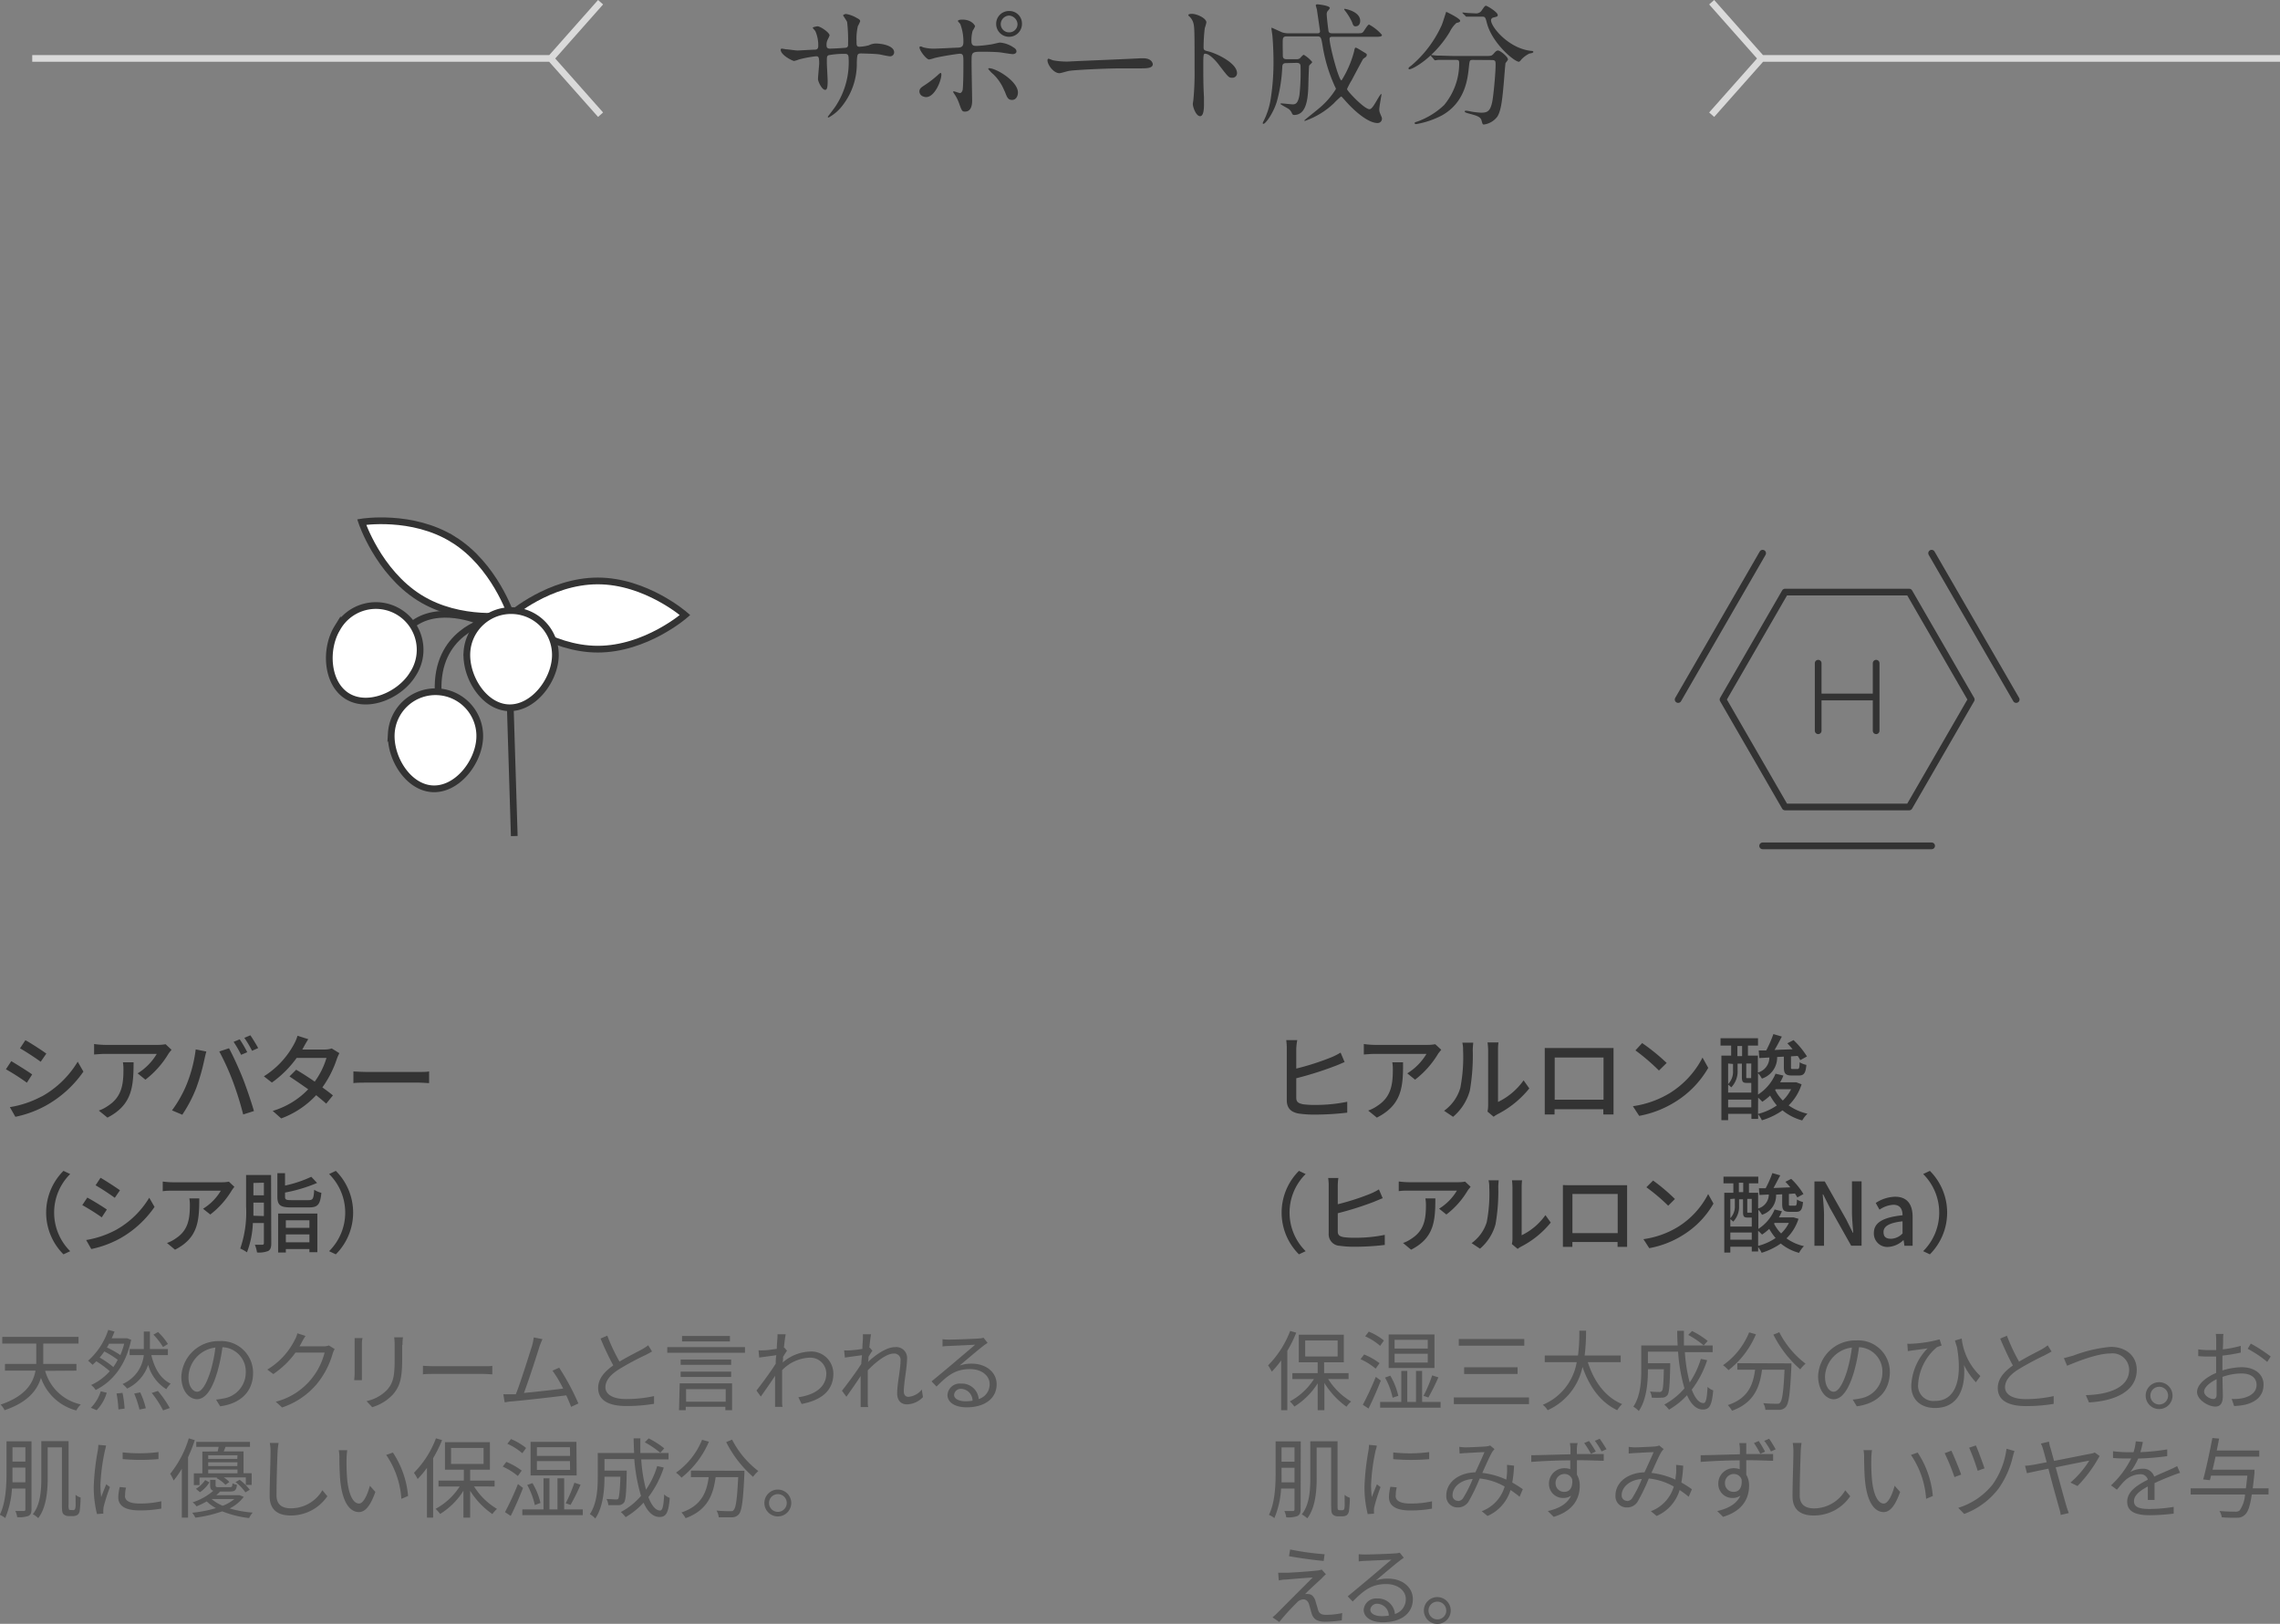 <svg xmlns="http://www.w3.org/2000/svg" viewBox="0 0 339.47 241.81"><rect x="0" y="0" width="339.47" height="241.81" fill="#808080" stroke="none"/><defs><style>.cls-1{fill:#333}.cls-2,.cls-4,.cls-5{fill:none}.cls-2{stroke:#dadada}.cls-2,.cls-5,.cls-6{stroke-miterlimit:10}.cls-3{fill:#575757}.cls-4,.cls-5,.cls-6{stroke:#333}.cls-4{stroke-linecap:round;stroke-linejoin:round}.cls-6{fill:#fff}</style></defs><g id="レイヤー_2" data-name="レイヤー 2"><g id="ROSE"><path class="cls-1" d="M117 7.34c.3 0 1.46.18 1.72.18s2.14-.12 2.51-.12.6-.08.6-.56a5.18 5.18 0 00-.44-2.22c-.06-.08-.38-.42-.38-.5s.6-.2.7-.2c.46 0 1.8.94 1.8 1.34 0 .14-.34.72-.36.84a1.82 1.82 0 00-.08.72c0 .3.2.42.48.42.52 0 1.78-.08 2.28-.12s.44-.38.44-.58a24 24 0 00-.14-3.26c-.06-.18-.62-1-.62-1s.22-.2.46-.2a4.58 4.58 0 011.6.6c.2.1.5.24.5.48a4 4 0 01-.34.72 8.21 8.21 0 00-.2 2.24c0 .64 0 .84.48.84a6.22 6.22 0 001.36-.22 2.38 2.38 0 011-.26c1 0 2.76.34 2.76 1.32a.59.59 0 01-.64.58c-.24 0-1.32-.24-1.54-.28-.68-.1-2.68-.14-2.72-.14-.6 0-.6.14-.66 1.3a10.11 10.11 0 01-2.12 6.44 6.46 6.46 0 01-2.08 1.8.12.12 0 01-.12-.12s1-1.3 1.16-1.56a11.85 11.85 0 001.94-7.16c0-.64-.32-.64-.6-.64a12.79 12.79 0 00-2.38.2c-.26.14-.26.22-.26 1.08 0 .44.12 2.38.12 2.76 0 1-.1 1.32-.38 1.32-.48 0-1.06-1.26-1.06-1.6s.18-2.12.18-2.32c0-1-.12-1.08-.46-1.08a16.53 16.53 0 00-2.57.48 4.71 4.71 0 01-.7.22c-.24 0-2-.88-2-1.66a.16.16 0 01.14-.18 5.31 5.31 0 01.62.1zM136.89 13.64c0-.38.18-.58.76-.94a16.25 16.25 0 002-1.54c.1-.1.33-.3.41-.3s.1.18.1.24c0 .94-1 3.36-2.27 3.36a1 1 0 01-.38-.08.81.81 0 01-.62-.74zm7.85 1.36c0 .3 0 1.62-1.06 1.62-.44 0-.48-.12-.9-1.28a5.68 5.68 0 00-.74-1.42c-.08-.14-.12-.18-.12-.24a.07.07 0 01.08-.08c.14 0 .8.26.94.26s.36-.22.4-.54c.1-.94.1-2.94.1-4s0-1.32-.58-1.32c-.12 0-2.53.34-3.71.64a6 6 0 01-.8.22c-.44 0-1.44-1.36-1.44-1.76 0-.1 0-.18.14-.18s.12 0 .38.12a6 6 0 001.78.2c.46 0 2.63-.12 3.23-.14.76 0 1-.18 1-.84a7.32 7.32 0 00-.44-2.62c0-.1-.38-.42-.38-.52s.22-.2.68-.2c1.38 0 1.88.88 1.88 1a4.22 4.22 0 01-.36.66 5 5 0 00-.18 1.54c0 .62.26.72.78.72a17.75 17.75 0 001.94-.2c.26 0 1.32-.3 1.54-.3a4.2 4.2 0 011.94.68c.22.14.5.3.5.64s-.44.4-.52.4c-.3 0-1.6-.22-1.88-.26-.76-.08-2.22-.1-2.38-.1-1.72 0-1.9 0-1.9 1.14-.02 1 .08 5.26.08 6.16zm4.82-1.44a7.13 7.13 0 00-1.62-2.46 4.61 4.61 0 01-.8-.84c0-.1.1-.1.14-.1 1.06 0 4.28 1.94 4.28 3.62 0 .46-.24 1.12-.9 1.1s-.74-.5-1.1-1.36zm2.6-10a1.92 1.92 0 11-3.84 0 1.9 1.9 0 011.94-1.92 1.86 1.86 0 011.9 1.9zM149 3.6a1.24 1.24 0 001.3 1.22 1.23 1.23 0 001.2-1.22 1.34 1.34 0 00-1.28-1.28A1.3 1.3 0 00149 3.6zM169.8 8.68h.44c1.22 0 1.4.74 1.4.88 0 .56-.82.62-1.66.62h-2.86c-2.76 0-7.34.26-7.82.36-.24 0-1.32.36-1.56.36-.86 0-1.78-1.24-1.78-1.92 0-.12.06-.24.15-.24s.58.22.68.24a11.07 11.07 0 002.45.18c.66-.06 7.64-.32 10.56-.48zM177.46 2.06c.72 0 2.16.64 2.16 1.28a5.8 5.8 0 01-.24.84A25.94 25.94 0 00179.2 7c0 .44.08.5.66.64 1.22.28 4.32 1.74 4.32 3.24a.68.68 0 01-.72.7c-.5 0-.56-.08-1.9-1.82C181 9 180.06 8 179.44 8c-.2 0-.28 0-.28 1.48 0 2.12 0 3.18.1 5v1c0 .5 0 1.82-.58 1.82s-1.08-1.3-1.08-1.84c0-.08.08-.5.08-.58a41.4 41.4 0 00.18-4.64c0-5.72 0-6.36-.24-7a2.22 2.22 0 00-.68-.92v-.08c-.02-.18.5-.18.52-.18zM191.46 9.4c-.34 0-.52.14-.54.52a22.91 22.91 0 01-.81 5.2c-.5 1.68-1.66 3.32-2 3.32 0 0-.1 0-.1-.08a.57.57 0 01.08-.24 11 11 0 001.1-3.36 34.76 34.76 0 00.42-5.76c0-1.58-.12-3.26-.16-3.64 0-.16-.14-.92-.14-1.1s0-.12.06-.12 1.32.6 1.59.7a3.17 3.17 0 00.76.12h4.44c.12 0 .38 0 .38-.32 0 0-.44-3.06-.46-3.18s-.18-.64-.18-.66.06-.16.2-.16 1.9.18 1.9.56a1.53 1.53 0 01-.32.44.78.78 0 00-.14.56c0 .36.24 2.4.28 2.5s.12.26.52.26h3.46c.84 0 .94 0 1.12-.16s.7-1.14.92-1.14a6.52 6.52 0 011.92 1.54c0 .28-.42.28-1.08.28h-6.34c-.22 0-.38.06-.38.3 0 1 1.36 6.2 1.78 6.2a15.55 15.55 0 001.86-4.28c.06-.3.12-.6.22-.6s.16 0 .94.48.74.42.74.62a.42.42 0 01-.1.24c-.06.06-.38.28-.44.34s-1.42 2.62-1.68 3.12a11.47 11.47 0 00-.72 1.36c0 .28 2.58 3 3.34 3 .32 0 .64-.54 1.08-1.28a8.38 8.38 0 01.64-1c.06 0 .06.12.06.16s-.32 1.8-.32 2.14a1.49 1.49 0 00.12.6c.24.58.28.64.28.78a.64.64 0 01-.68.66c-1.26 0-3.24-1.54-4.9-3.46-.38-.42-.42-.48-.52-.48a11.44 11.44 0 00-1.06 1 11.93 11.93 0 01-4.3 2.62s-.1 0-.1-.06 1.84-1.5 2.18-1.8a11.78 11.78 0 002.52-2.88.43.43 0 00-.08-.24 23.33 23.33 0 01-1.9-6.22c-.2-1.18-.24-1.38-.78-1.38h-4.56c-.18 0-.54 0-.58.44s0 2 0 2.38c0 .24 0 .58.58.58H193a.91.91 0 00.52-.12c.08-.06.46-.54.6-.54a4.64 4.64 0 011.26 1.08c0 .1-.42.44-.46.54s-.12 2.74-.12 3c-.06 2.2-.38 4.34-2.12 4.34a.32.32 0 01-.3-.2 1.68 1.68 0 00-.46-.66c-.18-.14-1.27-.7-1.27-.78s.08-.08.16-.08c.25 0 1.41.14 1.67.14.44 0 .8-.18 1-1.42a31.67 31.67 0 00.16-4.12c0-.32 0-.64-.6-.64zm11.06-6.3c0 .42-.18.82-.72.82-.28 0-.36-.24-.5-.64a8.58 8.58 0 00-1.08-1.74c-.08-.12-.1-.18-.06-.22s2.36.36 2.36 1.78zM217.4 3.08c0 .2-.14.24-.56.34a4.42 4.42 0 00-1 1.36c-2.32 3.82-5.51 5.54-6 5.54a.11.11 0 01-.12-.12c0-.12 0-.14.42-.44a17.19 17.19 0 004.51-6c.14-.3.66-2 .68-2s2.07.98 2.07 1.32zm1.94 5.84c-.52 0-.52 0-.64 1.1-.18 1.76-.56 5.22-4 7.16a13 13 0 01-3.83 1.3c-.06 0-.24 0-.24-.14s.1-.14.46-.26a11.4 11.4 0 003.91-2.42 9.7 9.7 0 002.26-6.3c0-.44-.2-.44-.5-.44h-2.66l-.42.06c-.08 0-.12-.06-.18-.14l-.4-.46c-.06-.08-.08-.1-.08-.12s0-.06.08-.06.74.08.88.08c1 0 1.8.06 2.74.06h4.38c.9 0 1 0 1.32-.38s.48-.44.62-.44c.32 0 1.48.92 1.48 1.34 0 .1-.32.46-.36.54s-.22 2.48-.26 2.94c-.22 2.42-.38 4.06-.94 5a3 3 0 01-2 1.2c-.22 0-.22-.06-.38-.62s-.8-.72-1.84-1c-.44-.12-.66-.2-.66-.32s.18-.12.22-.12a7.82 7.82 0 01.78.14 11.67 11.67 0 001.42.16c1 0 1.5-.18 1.78-2.24.2-1.54.4-3.86.4-4.88 0-.54 0-.72-.6-.72zm1-6.44h-2c-.06 0-.08 0-.16-.12L217.8 2a.22.22 0 01-.06-.14h.06c.06 0 .7.08.82.08l1.2.06a1 1 0 00.84-.52c.4-.56.44-.62.6-.62S223 1.8 223 2.24c0 .2-.06.22-.6.36-.1 0-.4.12-.4.42 0 1 2.64 4.22 6 4.56.06 0 .3 0 .3.16s-.52.22-.6.24a4.13 4.13 0 00-1.22.92c0 .06-.26.3-.32.3-.68 0-4-2.76-4.78-5.78-.22-.86-.26-.94-.72-.94z"/><path class="cls-2" d="M4.8 8.7H82M262.27 8.7h77.2M89.42.33L82 8.71l7.42 8.37M254.85 17.08l7.42-8.37-7.42-8.38"/><path class="cls-3" d="M193 198.45a19.46 19.46 0 01-1.33 2.71V210h-.92v-7.41a15.18 15.18 0 01-1.39 1.67 8.46 8.46 0 00-.55-.94 14.66 14.66 0 003.28-5.12zm4.75 6.91a10.2 10.2 0 003.42 3.35 4.3 4.3 0 00-.69.77 12.22 12.22 0 01-3.29-3.53V210h-1v-4a10.9 10.9 0 01-3.47 3.46 5.44 5.44 0 00-.67-.77 9.69 9.69 0 003.58-3.32h-3.21v-.89h3.77v-1.61h-2.81v-4.11h6.7v4.11h-2.93v1.61h3.64v.89zm-3.42-3.36h4.83v-2.38h-4.83zM204.82 203.81a9.79 9.79 0 00-2.25-1.41l.54-.7a10.15 10.15 0 012.29 1.3zm.77 1.78c-.52 1.35-1.22 2.95-1.83 4.16l-.85-.56a42.78 42.78 0 001.93-4.15zm-.1-5.17a8.65 8.65 0 00-2.23-1.42l.54-.7a8.9 8.9 0 012.25 1.32zm9 8.35v.86h-9v-.86h3.15v-4.62h.89v4.62h1.3v-4.62h.91v4.62zm-7.14-.63a10.9 10.9 0 00-1.13-3l.78-.28a10.19 10.19 0 011.19 3zm6.23-4.42h-6.82v-5h6.82zm-1-4.2h-4.94v1.3h4.94zm0 2.07h-4.94v1.31h4.94zm-.63 6.27a21.31 21.31 0 001.29-3.05l.92.3a31.31 31.31 0 01-1.49 3zM227.65 208.1v1h-11.19v-1zm-.7-8.7v1h-9.75v-1zm-1 4.21v1H218v-1zM236.41 202.85c.91 2.86 2.6 5.21 5.11 6.24a5 5 0 00-.73.91c-2.5-1.19-4.15-3.49-5.17-6.44a9.13 9.13 0 01-5.19 6.44 2.89 2.89 0 00-.73-.8 8.42 8.42 0 005.06-6.35H230v-1h4.95a26.54 26.54 0 00.2-3.69h1a30 30 0 01-.21 3.69h5.37v1zM254.18 202.55a14.73 14.73 0 01-2.29 4.39c.48 1.28 1.08 2 1.74 2 .37 0 .52-.68.61-2.41a2.35 2.35 0 00.84.52c-.19 2.21-.54 2.85-1.53 2.85s-1.78-.79-2.37-2.13a11.62 11.62 0 01-2.68 2.15 6.11 6.11 0 00-.7-.76 10.61 10.61 0 003-2.41 25.51 25.51 0 01-.95-5.47h-4.49V203h3.32v.42c-.07 2.91-.15 4-.42 4.34a1 1 0 01-.78.37 13 13 0 01-1.55 0 2 2 0 00-.27-.91c.6.06 1.16.07 1.38.07a.44.44 0 00.39-.14c.18-.2.25-1 .3-3.25h-2.37v.1c0 1.82-.19 4.43-1.36 6.12a4.2 4.2 0 00-.81-.65c1.07-1.58 1.18-3.81 1.18-5.48v-3.63h5.42c-.05-.72-.06-1.44-.07-2.18h1v2.18H255v1h-4.14a23.41 23.41 0 00.72 4.51 12.92 12.92 0 001.66-3.51zm-2.25-4.34a12 12 0 012.33 1.48l-.6.66a13.27 13.27 0 00-2.3-1.56zM261.44 198.7a13.32 13.32 0 01-4.08 5.34 5.32 5.32 0 00-.82-.74 11 11 0 003.89-4.89zm5.28 4.33v.47c-.19 4-.38 5.48-.82 6a1.33 1.33 0 01-1 .45h-2.05a2.31 2.31 0 00-.32-1c.84.08 1.65.09 1.95.09s.43 0 .55-.16c.33-.33.52-1.63.67-4.91h-3.35c-.34 2.57-1.17 4.92-4.47 6.11a4.1 4.1 0 00-.63-.84c3.06-1 3.77-3.07 4.07-5.27h-2.65V203zm-1.8-4.64a13.66 13.66 0 003.91 4.68 4.89 4.89 0 00-.79.85 17.11 17.11 0 01-4-5.17zM276.46 209.42l-.61-1a8.75 8.75 0 001.11-.17 3.92 3.92 0 003.31-3.86 3.62 3.62 0 00-3.48-3.77 25 25 0 01-.77 3.75c-.8 2.67-1.83 4-3 4s-2.32-1.33-2.32-3.47a5.54 5.54 0 015.68-5.29 4.7 4.7 0 015 4.78c-.05 2.81-1.84 4.61-4.92 5.03zm-3.46-2.17c.62 0 1.31-.87 2-3.06a22.6 22.6 0 00.73-3.52 4.54 4.54 0 00-4 4.22c-.04 1.64.71 2.36 1.27 2.36zM294.86 204.91l-.67.93a10.69 10.69 0 01-1.77-2.56c.27 3.27-.72 6.39-4.32 6.39-2 0-3.53-1.14-3.53-3.29a8.4 8.4 0 012.43-5.59c-.67.11-1.74.24-2.21.3l-.73.11-.08-1.1a4 4 0 00.69 0 19.34 19.34 0 004.12-.65l.3.93a5.07 5.07 0 00-.69.23 7.81 7.81 0 00-2.81 5.55 2.28 2.28 0 002.54 2.46c3 0 4.09-3.13 3.25-8-.1-.31-.21-.62-.3-1l1-.29a9.07 9.07 0 002.78 5.58zM300.62 202.77c1.22-.74 2.63-1.43 3.34-1.82a6.67 6.67 0 00.92-.61l.58.92c-.3.18-.63.35-1 .55a42.9 42.9 0 00-4 2.15c-1.21.78-1.93 1.64-1.93 2.63s1 1.76 3.08 1.76a19.4 19.4 0 004.16-.45v1.16a25.49 25.49 0 01-4.11.33c-2.44 0-4.21-.73-4.21-2.68 0-1.34.86-2.39 2.25-3.37-.6-1.07-1.29-2.59-1.89-4l1-.43a28.39 28.39 0 001.81 3.86zM308.72 201.86a20.65 20.65 0 015.55-1.29c2.16 0 3.87 1.25 3.87 3.43 0 3.11-3.1 4.62-7.11 4.84l-.47-1.08c3.41-.09 6.45-1.12 6.45-3.78a2.47 2.47 0 00-2.77-2.43c-2.13 0-5.44 1.41-6.47 1.83l-.48-1.14c.47-.1.93-.24 1.43-.38zM323.47 207.83a2 2 0 11-2-2 2 2 0 012 2zm-.66 0a1.32 1.32 0 10-1.33 1.32 1.33 1.33 0 001.33-1.32zM331 199.53c0 .31 0 .82-.05 1.41a18 18 0 002.68-.52v1a23.92 23.92 0 01-2.73.45v2.21a9.9 9.9 0 012.86-.48c1.9 0 3.26 1 3.26 2.59s-1 2.57-2.77 3a10.26 10.26 0 01-1.61.19l-.36-1.06a6 6 0 001.52-.09c1.14-.22 2.18-.83 2.18-2s-1-1.7-2.23-1.7a8.42 8.42 0 00-2.84.51c0 1.1.05 2.26.05 2.82 0 1.21-.44 1.6-1.14 1.6-1 0-2.7-1-2.7-2.16s1.35-2.21 2.84-2.85v-.74-1.7h-1a14.45 14.45 0 01-1.66-.07v-1a11 11 0 001.67.11h1v-1.48a6.92 6.92 0 00-.06-.93h1.15c-.06.23-.06.59-.06.89zm-1.45 8.8c.3 0 .48-.21.48-.63v-2.31c-1.07.5-1.86 1.25-1.86 1.84s.83 1.1 1.36 1.1zm8.55-6.35l-.53.83a16.6 16.6 0 00-2.91-1.95l.46-.78a23 23 0 012.96 1.92zM193.65 224.75c0 .53-.12.8-.45 1a4 4 0 01-1.69.2 2.93 2.93 0 00-.28-.93h1.27c.15 0 .24-.07.24-.25v-3.1h-2a13.06 13.06 0 01-1 4.4 2.94 2.94 0 00-.81-.48c.9-1.82 1-4.38 1-6.29v-4.66h3.74zm-.91-4v-2.18h-1.93V220.75zm-1.93-5.21v2.13h1.93v-2.13zm9 9.36a.34.34 0 00.26-.09c.07 0 .11-.18.13-.46s0-.92 0-1.74a2.29 2.29 0 00.78.43 15.62 15.62 0 01-.12 1.88 1.1 1.1 0 01-.33.71 1.39 1.39 0 01-.69.18h-.64a1.19 1.19 0 01-.74-.26c-.2-.2-.26-.42-.26-1.51v-8.48h-2.16v4.54c0 1.89-.18 4.42-1.4 6a4.31 4.31 0 00-.81-.59c1.16-1.47 1.26-3.65 1.26-5.42v-5.46h4.06v9.48c0 .41 0 .65.08.71a.35.35 0 00.2.07zM204.79 216.12a29.74 29.74 0 00-.65 5 16 16 0 00.11 1.82c.22-.59.54-1.37.76-1.9l.54.41a29 29 0 00-.92 2.92 2.08 2.08 0 00-.06.58v.46l-.93.06a16.36 16.36 0 01-.48-4.17 37.73 37.73 0 01.58-5.22 5.85 5.85 0 00.09-.92l1.16.11c.01.2-.15.61-.2.85zm3 6.61c0 .6.43 1.17 2.19 1.17a14.68 14.68 0 003.23-.33v1.09a18.2 18.2 0 01-3.25.27c-2.18 0-3.16-.73-3.16-2a7.09 7.09 0 01.22-1.53l.94.09a4.47 4.47 0 00-.14 1.24zm5-6.5v1.06a31.86 31.86 0 01-5.35 0v-1a22.24 22.24 0 005.41-.06zM218.28 215.53c.69 0 2.39-.09 2.94-.13a2.63 2.63 0 00.65-.14l.65.53a5 5 0 00-.34.43c-.36.59-.93 1.91-1.48 3.12a11.61 11.61 0 013.57 1c.06-.32.08-.65.11-1s0-.83 0-1.2l1.05.12a18.22 18.22 0 01-.27 2.51 16.25 16.25 0 011.57 1l-.48 1.12a13.19 13.19 0 00-1.35-1 6.13 6.13 0 01-3.42 3.86l-.86-.71a5.59 5.59 0 003.41-3.67 9.42 9.42 0 00-3.72-1.2 27.46 27.46 0 01-1.64 3.41 1.84 1.84 0 01-1.64.9 1.66 1.66 0 01-1.69-1.78c0-1.91 1.77-3.38 4.33-3.45.46-1 1-2.16 1.35-3-.52 0-2.1.09-2.7.13-.29 0-.65.05-1 .07l-.05-1c.37.07.73.08 1.01.08zm-1.21 8a.94.94 0 00.78-.45 17.8 17.8 0 001.42-2.84c-1.9.14-3 1.29-3 2.41a.8.8 0 00.8.85zM234.78 215.69v.84h4v1c-.73 0-1.9-.08-3.81-.08h-.18v2.15a3.17 3.17 0 01.42 1.66c0 1.77-.86 3.72-3.88 4.62l-.87-.86c1.72-.39 2.93-1.12 3.46-2.3a1.9 1.9 0 01-1.14.35 2.08 2.08 0 01-2.15-2.17 2.27 2.27 0 012.3-2.26 2.6 2.6 0 01.87.14v-1.31c-2 0-4.19.11-5.81.23v-1c1.46 0 3.9-.1 5.84-.13v-.85a6 6 0 00-.09-.82h1.18c-.09.1-.13.63-.14.79zm-1.85 6.47c.76 0 1.26-.61 1.16-1.83a1.19 1.19 0 00-1.17-.83 1.32 1.32 0 00-1.31 1.37 1.26 1.26 0 001.32 1.29zm4.68-6l-.74.33a13.23 13.23 0 00-1-1.6l.72-.3a16.51 16.51 0 011.02 1.59zm1.59-.35l-.74.33a10.52 10.52 0 00-1-1.58l.72-.31a18.07 18.07 0 011.02 1.58zM243.46 215.53c.69 0 2.4-.09 2.94-.13a2.63 2.63 0 00.65-.14l.65.53a5 5 0 00-.34.43c-.36.59-.93 1.91-1.48 3.12a11.76 11.76 0 013.58 1c0-.32.07-.65.1-1s0-.83 0-1.2l1.05.12a18.22 18.22 0 01-.27 2.51 16.25 16.25 0 011.57 1l-.48 1.12a13.19 13.19 0 00-1.35-1 6.1 6.1 0 01-3.42 3.86l-.86-.71a5.59 5.59 0 003.41-3.67 9.42 9.42 0 00-3.72-1.2 27.46 27.46 0 01-1.64 3.41 1.82 1.82 0 01-1.63.9 1.65 1.65 0 01-1.69-1.78c0-1.91 1.76-3.38 4.32-3.45.46-1 1-2.16 1.36-3-.52 0-2.11.09-2.71.13-.28 0-.65.05-1 .07v-1c.33.07.7.08.96.08zm-1.21 8a.94.94 0 00.78-.45 17 17 0 001.42-2.84c-1.9.14-3 1.29-3 2.41a.8.8 0 00.8.85zM260 215.69v.84h4v1c-.73 0-1.9-.08-3.81-.08H260v2.15a3.08 3.08 0 01.42 1.66c0 1.77-.86 3.72-3.87 4.62l-.87-.86c1.71-.39 2.92-1.12 3.45-2.3a1.9 1.9 0 01-1.14.35 2.08 2.08 0 01-2.15-2.17 2.27 2.27 0 012.31-2.26 2.65 2.65 0 01.87.14v-1.31c-2 0-4.18.11-5.81.23v-1c1.46 0 3.9-.1 5.84-.13v-.85a6 6 0 00-.09-.82H260v.79zm-1.84 6.47c.75 0 1.26-.61 1.15-1.83a1.19 1.19 0 00-1.17-.83 1.32 1.32 0 00-1.31 1.37 1.26 1.26 0 001.29 1.29zm4.68-6l-.75.33a14.62 14.62 0 00-.94-1.6l.71-.3a16.59 16.59 0 01.94 1.59zm1.58-.35l-.74.33a9.76 9.76 0 00-1-1.58l.73-.31a18 18 0 01.97 1.58zM268.11 216.21c-.06 1.47-.15 4.53-.15 6.47 0 1.43.89 1.94 2.13 1.94a5.4 5.4 0 004.65-2.69l.74.88a6.5 6.5 0 01-5.43 2.87c-1.87 0-3.16-.78-3.16-2.89 0-1.93.13-5.22.13-6.58a7.66 7.66 0 00-.1-1.33h1.31a11.77 11.77 0 00-.12 1.33zM278.62 217.21a30.81 30.81 0 00.09 3.08c.21 2.17.84 3.61 1.77 3.61.66 0 1.27-1.35 1.61-2.65l.82.92c-.78 2.21-1.58 3-2.45 3-1.23 0-2.42-1.22-2.77-4.59-.11-1.13-.14-2.72-.14-3.47a5.73 5.73 0 00-.09-1.16h1.26a10.21 10.21 0 00-.1 1.26zm9.16 5.56l-1 .43a13.12 13.12 0 00-2.26-6.54l1-.35a13.92 13.92 0 012.26 6.46zM292 219.59l-1 .37a31.65 31.65 0 00-1.46-3.56l1-.37c.35.72 1.17 2.71 1.46 3.56zm7.71-2.77a13.52 13.52 0 01-2.16 4.87 11.38 11.38 0 01-5.1 3.76l-.89-.91a10.55 10.55 0 005.11-3.46 11.8 11.8 0 002.08-5.34l1.19.34a5.69 5.69 0 00-.22.74zm-4.25 1.84l-1 .36a35.19 35.19 0 00-1.27-3.44l1-.33c.28.62 1.06 2.69 1.28 3.41zM305.32 215.7l.51 1.85c2.23-.43 5-1 5.47-1.07a2.55 2.55 0 00.59-.18l.72.52a20.12 20.12 0 01-3.29 4.47l-1.05-.51a14.21 14.21 0 002.8-3.27c-.39.06-2.73.53-5 1 .64 2.34 1.39 5.09 1.61 5.81.08.28.24.72.34 1l-1.21.28c0-.28-.13-.71-.23-1.06-.2-.68-1-3.56-1.59-5.83-1.49.3-2.78.58-3.2.67l-.28-1.11c.45 0 .83-.09 1.3-.15l1.92-.37c-.23-.84-.41-1.51-.49-1.78a4.83 4.83 0 00-.37-1l1.2-.29a5 5 0 00.25 1.02zM318.68 216.25a33.1 33.1 0 004-.41v1a39.1 39.1 0 01-4.32.36 10.26 10.26 0 01-1.17 2 3.74 3.74 0 011.81-.48 1.69 1.69 0 011.74 1.17c.88-.43 1.68-.74 2.35-1.05.39-.17.7-.31 1.07-.51l.43 1a11.52 11.52 0 00-1.16.41c-.73.28-1.65.65-2.64 1.12v2.5h-1v-2c-1.21.64-2.06 1.33-2.06 2.18 0 1 1 1.17 2.36 1.17a22.64 22.64 0 003.55-.31v1a30.51 30.51 0 01-3.56.24c-1.86 0-3.36-.41-3.36-2s1.55-2.5 3.07-3.29a1.09 1.09 0 00-1.18-.81 3.42 3.42 0 00-2.24.95c-.37.35-.74.83-1.18 1.35l-.88-.65a13.71 13.71 0 003-4h-.57c-.56 0-1.42 0-2.13-.08v-1a19 19 0 002.19.15h.86a7 7 0 00.33-1.62l1.06.09a13.23 13.23 0 01-.37 1.52zM337.76 222.55h-2.49c-.26 1.73-.56 2.59-1 3a1.57 1.57 0 01-1.16.46 22.31 22.31 0 01-2.31-.06 2.21 2.21 0 00-.35-.94c1 .09 1.95.1 2.33.1a.94.94 0 00.67-.17 4.56 4.56 0 00.81-2.38h-8.09v-.93h8.22c.08-.55.14-1.17.22-1.89h-5.41c-.05.25-.12.47-.17.68l-1-.11c.44-1.56 1-4.24 1.37-6.17l1 .09c-.1.54-.22 1.16-.35 1.77h6.33v.92h-6.51c-.14.66-.3 1.33-.44 1.94h6.24v.45c-.09.89-.17 1.65-.26 2.32h2.36zM196.77 235.07c-.5.45-2 1.82-2.45 2.31a2.22 2.22 0 01.51 0c.51.05.8.4 1 .93.11.38.3 1 .43 1.46s.46.7 1.13.7a11 11 0 002.45-.26l-.06 1.09a19.59 19.59 0 01-2.45.2c-1 0-1.69-.25-2-1.11-.13-.39-.32-1.15-.44-1.53s-.44-.69-.79-.69a1.38 1.38 0 00-1 .47 34.85 34.85 0 00-2.63 2.9l-1-.69c.15-.14.39-.34.65-.59.52-.53 4.05-4.07 5.34-5.35-1 .06-3.21.24-4 .31-.43 0-.77.08-1.06.13l-.09-1.14h1.11c.74 0 3.77-.22 4.74-.34a2.7 2.7 0 00.63-.14l.62.7a5.83 5.83 0 00-.64.64zm.45-3.62l-.14 1c-1.3-.12-3.58-.42-5.16-.71l.17-1a39.92 39.92 0 005.13.71zM203.25 231.49c.68 0 3.77-.1 4.46-.17a2.74 2.74 0 00.7-.1l.6.75c-.23.17-.49.34-.73.54-.65.49-2.41 2-3.43 2.84a5.72 5.72 0 011.81-.27c2.16 0 3.7 1.3 3.7 3.06 0 2.09-1.71 3.44-4.47 3.44-1.77 0-2.85-.77-2.85-1.85a1.84 1.84 0 012-1.69 2.52 2.52 0 012.65 2.31 2.29 2.29 0 001.62-2.23c0-1.27-1.22-2.23-2.91-2.23-2.17 0-3.33.92-5 2.6l-.74-.77c1.08-.88 2.75-2.28 3.5-2.91s2.35-2 3-2.55l-4 .18a7.84 7.84 0 00-.86.08v-1.08a7.49 7.49 0 00.95.05zm2.47 9.18a7 7 0 001.06-.08 1.79 1.79 0 00-1.75-1.77 1 1 0 00-1 .84c-.03.62.68 1.01 1.69 1.01zM216 239.83a2 2 0 11-2-2 2 2 0 012 2zm-.67 0a1.32 1.32 0 10-1.32 1.32 1.32 1.32 0 001.33-1.32z"/><path class="cls-1" d="M193 156.19v2.94a39.55 39.55 0 005.22-1.68 10.55 10.55 0 001.38-.7l.6 1.41c-.46.18-1 .44-1.46.6a51 51 0 01-5.74 1.81v2.87c0 .66.29.84 1 1a12.33 12.33 0 001.75.1 23.37 23.37 0 004.84-.47v1.62a41.24 41.24 0 01-4.92.29 16 16 0 01-2.28-.15c-1.14-.2-1.8-.77-1.8-2v-7.66a9.86 9.86 0 00-.08-1.28h1.64a8.85 8.85 0 00-.15 1.3zM214.12 156.92a13.76 13.76 0 01-3.43 3.86l-1.16-.94a8.59 8.59 0 002.86-2.9h-7.68c-.56 0-1.05.05-1.65.09v-1.56a12.53 12.53 0 001.65.13h7.83a6.69 6.69 0 001.16-.1l.89.83c-.13.15-.35.42-.47.59zm-9.12 9.51l-1.29-1.05a5.4 5.4 0 001.35-.69c2-1.29 2.32-3.05 2.32-5.38a6.22 6.22 0 00-.08-1.12h1.6c.03 3.66-.18 6.35-3.9 8.24zM217.43 162a24.1 24.1 0 00.41-5.59 4.63 4.63 0 00-.11-1.14h1.62c0 .12-.07.63-.07 1.12a30.62 30.62 0 01-.43 6 7.82 7.82 0 01-2.5 3.92l-1.34-.9a6.42 6.42 0 002.42-3.41zm4.14 2.65v-8.3a9.84 9.84 0 00-.09-1.12h1.63a7.57 7.57 0 00-.07 1.12v7.75a10 10 0 003.81-3.22l.85 1.2a14.54 14.54 0 01-4.78 3.87 3.69 3.69 0 00-.53.35l-.92-.77a4.45 4.45 0 00.1-.92zM231.35 156.07h8.89v9.89h-1.52v-.78h-7.26v.78H230v-8.68-1.22c.55.01 1 .01 1.35.01zm.13 7.69h7.27v-6.28h-7.27zM248.63 162.77a13.45 13.45 0 004.86-5.28l.85 1.53a14.35 14.35 0 01-4.92 5.07 15.31 15.31 0 01-5.36 2.08l-.94-1.44a14.55 14.55 0 005.51-1.96zm-.48-4.48l-1.15 1.13a30.4 30.4 0 00-3.5-3l1-1.09a29.54 29.54 0 013.65 2.96zM268.24 161.47a7.59 7.59 0 01-1.93 3.14 7.93 7.93 0 002.8 1.24 5.05 5.05 0 00-.78 1 7.9 7.9 0 01-2.93-1.5 10.64 10.64 0 01-3.07 1.48 5 5 0 00-.56-.91v.7h-1v-.75h-3.47v.94h-1v-9.61h1.45v-1.5h-1.58v-1.09h5.58v1.09h-1.5v1.5h1.48v2.52a2.32 2.32 0 001.71-2.24l-1.5.08-.08-1.13h1.11a17.76 17.76 0 001.07-2.44l1.26.37c-.35.67-.72 1.4-1.09 2 .86-.05 1.77-.07 2.69-.11-.25-.31-.52-.62-.78-.89l.92-.47a12 12 0 012 2.43l-1 .55a5.85 5.85 0 00-.38-.63l-1 .07v1.58c0 .27 0 .3.26.3h.7c.24 0 .3-.09.33-1a3.28 3.28 0 001 .39c-.1 1.27-.39 1.58-1.12 1.58h-1c-1 0-1.23-.29-1.23-1.27v-1.54l-1 .05a3.3 3.3 0 01-2.27 3.22 3.71 3.71 0 00-.58-.81V163a6.82 6.82 0 002.61-3.11l1.17.28a6.08 6.08 0 01-.49 1h2.41zm-9.53-2.1a3.41 3.41 0 01-.94 2.55 3.26 3.26 0 00-.47-.4v1.18h3.45v-1.44h-.66c-.57 0-.74-.14-.74-.87v-2h-.64zm-1.41-1v3.07a2.66 2.66 0 00.73-2v-1zm3.45 6.53v-1.15h-3.45v1.15zm-2.07-7.63h.7v-1.5h-.7zm2.07 1.1H260v2c0 .16 0 .18.14.18h.59zm1 7.51a8.57 8.57 0 002.8-1.26 9 9 0 01-1-1.47 8.21 8.21 0 01-1.16.92 7.26 7.26 0 00-.62-.61zm2.64-3.68l-.09.11a6.29 6.29 0 001.14 1.58 6.31 6.31 0 001.24-1.69zM193.4 174.36l1 .47a8.08 8.08 0 000 11.49l-1 .47a8.78 8.78 0 010-12.43zM199.18 176.6v2.73a36.87 36.87 0 004.85-1.56 9.65 9.65 0 001.28-.65l.56 1.31c-.43.17-1 .41-1.36.56a48.49 48.49 0 01-5.33 1.68v2.67c0 .61.28.77.89.89a10.68 10.68 0 001.62.09 21.46 21.46 0 004.49-.43v1.5a37.73 37.73 0 01-4.57.27 13.93 13.93 0 01-2.11-.14 1.71 1.71 0 01-1.67-1.81v-7.11a7.14 7.14 0 00-.08-1.18h1.52a9 9 0 00-.09 1.18zM218.53 177.28a12.58 12.58 0 01-3.18 3.58l-1.08-.87a7.9 7.9 0 002.65-2.69h-7.12c-.52 0-1 0-1.54.08v-1.44a12.68 12.68 0 001.54.11h7.26a5.81 5.81 0 001.08-.09l.82.77c-.11.14-.32.39-.43.55zm-8.43 8.82l-1.2-1a5 5 0 001.25-.64c1.86-1.19 2.16-2.83 2.16-5a6.31 6.31 0 00-.08-1h1.48c0 3.39-.19 5.89-3.61 7.64zM221.36 182a22.43 22.43 0 00.38-5.19 3.93 3.93 0 00-.11-1.05h1.51c0 .1-.06.58-.06 1a28.55 28.55 0 01-.41 5.55 7.35 7.35 0 01-2.31 3.64l-1.25-.83a6.07 6.07 0 002.25-3.12zm3.83 2.45v-7.69a10.18 10.18 0 00-.07-1h1.5a8.66 8.66 0 00-.06 1v7.19a9.29 9.29 0 003.54-3l.79 1.11a13.71 13.71 0 01-4.43 3.59 3.89 3.89 0 00-.5.33l-.86-.72a3.32 3.32 0 00.09-.85zM234 176.5h8.26v9.18h-1.42v-.73h-6.73v.73h-1.41v-8.08-1.13c.59.03 1.01.03 1.3.03zm.12 7.13h6.74v-5.83h-6.74zM249.82 182.71a12.42 12.42 0 004.51-4.9l.79 1.42a13.22 13.22 0 01-4.56 4.7 14.12 14.12 0 01-5 1.94l-.87-1.34a13.4 13.4 0 005.13-1.82zm-.44-4.16l-1 1a28.59 28.59 0 00-3.25-2.75l1-1a27.76 27.76 0 013.25 2.75zM267.78 181.5a7 7 0 01-1.79 2.91 7.09 7.09 0 002.6 1.16 4.35 4.35 0 00-.73 1 7.23 7.23 0 01-2.72-1.39 10 10 0 01-2.85 1.38 4 4 0 00-.52-.85v.65h-.95v-.7h-3.19v.87h-.9v-8.91h1.35v-1.4h-1.47v-1h5.18v1h-1.39v1.4h1.37v2.34a2.17 2.17 0 001.59-2.08l-1.39.07-.08-1h1a17.14 17.14 0 001-2.26l1.17.34c-.33.62-.68 1.3-1 1.88l2.5-.1c-.23-.28-.48-.57-.73-.82l.86-.44a10.94 10.94 0 011.83 2.26l-.92.51c-.09-.17-.21-.38-.35-.59l-.9.07v1.47c0 .25 0 .27.25.27h.65c.22 0 .27-.08.3-.91a2.89 2.89 0 00.9.37c-.1 1.18-.37 1.46-1 1.46h-.95c-.94 0-1.15-.27-1.15-1.18v-1.43l-.91.05a3 3 0 01-2.1 3 3.78 3.78 0 00-.54-.75V183a6.26 6.26 0 002.42-2.89l1.09.26a6.54 6.54 0 01-.45.92h2.19zm-8.85-1.95a3.2 3.2 0 01-.87 2.37 4.11 4.11 0 00-.43-.37v1.1h3.19v-1.34h-.61c-.53 0-.69-.13-.69-.81v-1.9h-.59zm-1.3-1v2.85a2.52 2.52 0 00.67-1.9v-1zm3.19 6.06v-1.07h-3.19v1.07zm-1.92-7.08h.65v-1.4h-.65zm1.92 1h-.67v1.89c0 .15 0 .17.13.17h.54zm.95 7a8.29 8.29 0 002.6-1.17 8.7 8.7 0 01-.95-1.36 8.3 8.3 0 01-1.07.85 8 8 0 00-.58-.57zm2.45-3.42l-.08.11a5.59 5.59 0 001.05 1.46 5.67 5.67 0 001.16-1.57zM270.15 175.94h1.54l3.18 5.63 1 2h.06c-.08-1-.19-2.14-.19-3.18v-4.47h1.43v9.58h-1.55l-3.17-5.64-1-2h-.07c.08 1 .2 2.1.2 3.14v4.51h-1.43zM279 183.62c0-1.53 1.3-2.33 4.27-2.65 0-.83-.31-1.56-1.36-1.56a4 4 0 00-2.07.73l-.56-1a5.48 5.48 0 012.89-.93c1.78 0 2.6 1.13 2.6 3v4.3h-1.22l-.12-.82h-.05a3.56 3.56 0 01-2.28 1 2 2 0 01-2.1-2.07zm4.27 0v-1.75c-2.11.24-2.83.79-2.83 1.6s.48 1 1.12 1a2.47 2.47 0 001.72-.8zM287.34 186.79l-1-.47a8.1 8.1 0 000-11.49l1-.47a8.8 8.8 0 010 12.43z"/><path class="cls-3" d="M6.72 204.14a7.06 7.06 0 005.31 5 3.9 3.9 0 00-.67.9 7.6 7.6 0 01-5.26-4.86C5.55 207 4.15 208.83.68 210a2.94 2.94 0 00-.59-.83c3.69-1.26 4.85-3.17 5.2-5.06H.74v-1H5.4V200.08H.34v-1h11.35v1H6.44v3.03h4.94v1zM19.53 199.51c-.81 3.88-2.83 6.26-5.28 7.48a3.19 3.19 0 00-.68-.74 8.26 8.26 0 002.77-2.06 15.52 15.52 0 00-2-1.48 6.92 6.92 0 01-.56.53c-.17-.18-.48-.45-.66-.61a10.49 10.49 0 003-4.59l.93.25c-.12.33-.26.66-.42 1h2.29zm-6 10.13a6 6 0 001.47-2.46l.89.22a6.13 6.13 0 01-1.5 2.6zm3.35-6.08a8 8 0 00.65-1.07 15 15 0 00-2-1.24 9.05 9.05 0 01-.69.91 14.08 14.08 0 012.02 1.4zm-.64-3.46c-.1.19-.2.37-.32.56a14.74 14.74 0 012 1.13 11.16 11.16 0 00.57-1.69zm2 7.32a15.91 15.91 0 01.31 2.34l-.92.13a16.18 16.18 0 00-.28-2.38zm4.29-5.62c.48 2 1.36 3.51 2.88 4.25a4.35 4.35 0 00-.65.82 6.21 6.21 0 01-2.7-3.63 6 6 0 01-3.13 3.54 5.46 5.46 0 00-.68-.68 5.3 5.3 0 003.16-4.3H19.3v-.91h2.11v-2.6h.91v2.6H25v.91zm-1.65 5.55a12.43 12.43 0 01.83 2.36l-.94.19a16.09 16.09 0 00-.79-2.38zm2.63-.22a16 16 0 011.77 2.55l-1 .35a14.56 14.56 0 00-1.69-2.6zm.76-6.54a10 10 0 00-1.43-1.84l.69-.39a8.75 8.75 0 011.47 1.78zM32.78 209.42l-.61-1a11.26 11.26 0 001.12-.17 3.92 3.92 0 003.3-3.86 3.61 3.61 0 00-3.47-3.77 24.89 24.89 0 01-.78 3.74c-.79 2.68-1.82 4-3 4S27 207.12 27 205a5.54 5.54 0 015.68-5.29 4.72 4.72 0 015 4.79c-.02 2.7-1.81 4.5-4.9 4.92zm-3.43-2.17c.61 0 1.3-.87 2-3.07a21.38 21.38 0 00.72-3.51 4.54 4.54 0 00-4 4.21c-.07 1.64.7 2.37 1.28 2.37zM44.9 199.94a5.09 5.09 0 01-.31.55h3.52a2.23 2.23 0 00.85-.13l.87.53a3.27 3.27 0 00-.3.69 12.55 12.55 0 01-2.32 4.47 11.44 11.44 0 01-5.21 3.54l-.94-.85a10.09 10.09 0 007.27-7.32H44a13.17 13.17 0 01-3.31 3.2l-.89-.67a10.77 10.77 0 004.08-4.4 4.1 4.1 0 00.4-1l1.21.39a10.46 10.46 0 00-.59 1zM53.88 200.19v5.34h-1.14c0-.2.06-.61.06-1v-4.33-.94h1.18c-.07.24-.1.62-.1.93zm6 .09v2.11c0 3.12-.43 4.14-1.37 5.26a6.9 6.9 0 01-3.09 1.9l-.85-.9a6 6 0 003.11-1.73c.92-1.08 1.08-2.13 1.08-4.59v-2.05a9 9 0 00-.07-1.13H60c-.06.32-.07.69-.07 1.13zM64.78 203.45h7.12c.65 0 1.12 0 1.4-.06v1.27c-.26 0-.8-.06-1.39-.06h-7.13c-.72 0-1.41 0-1.81.06v-1.27c.39.02 1.08.06 1.81.06zM80.32 200.53c-.37 1.22-1.66 5.21-2.31 6.9 1.91-.18 4.41-.46 5.84-.65a18.79 18.79 0 00-1.59-2.67l1-.44a36.8 36.8 0 012.86 5.33l-1.09.5c-.17-.47-.42-1.07-.72-1.71-2 .26-6.35.75-8.09.9-.33 0-.71.09-1.08.14l-.2-1.2H76.8c.73-1.79 2-5.95 2.42-7.22a9.28 9.28 0 00.25-1.25l1.3.26a12.79 12.79 0 00-.45 1.11zM92.24 202.76c1.23-.74 2.63-1.43 3.34-1.82a7.5 7.5 0 00.93-.61l.57.92a11.24 11.24 0 01-1 .55 39.79 39.79 0 00-4 2.16c-1.21.78-1.94 1.64-1.94 2.63s1 1.75 3.08 1.75a19.3 19.3 0 004.16-.44v1.15a25.39 25.39 0 01-4.11.33c-2.44 0-4.21-.73-4.21-2.68 0-1.34.86-2.39 2.25-3.37a42.32 42.32 0 01-1.89-4l1-.43a27.85 27.85 0 001.82 3.86zM110.92 200.6v.85H99.35v-.85zm-9.72 5.4h7.8v4h-1v-.51h-5.9v.51h-1zm7.66-2.75h-7.52v-.8h7.52zm-7.52 1h7.52v.8h-7.52zm7.34-4.49h-7.13v-.81h7.13zm-6.53 7.11v1.86h5.9v-1.86zM115.76 198.69h1.22c-.06.33-.17 1.06-.26 2h.07l.39.45c-.17.24-.39.59-.59.91 0 .28 0 .56-.06.85a6.58 6.58 0 014.14-1.64 3.29 3.29 0 013.41 3.29c0 2.61-1.9 4-4.73 4.52l-.48-1c2.19-.31 4.17-1.34 4.16-3.58a2.38 2.38 0 00-2.51-2.31 6 6 0 00-4.07 1.86v4.67c0 .23 0 .56.07.79h-1.12v-.77-3.33-.52c-.64 1-1.5 2.2-2.12 3.09l-.65-.9c.73-.91 2.22-2.94 2.87-4 0-.41 0-.84.09-1.26l-2.55.35-.1-1.08a7.91 7.91 0 00.84 0c.43 0 1.2-.12 1.88-.22 0-.61.06-1.09.06-1.23a6.57 6.57 0 00.04-.94zM128.47 198.69h1.22c-.06.33-.16 1.06-.25 2h.07l.38.45c-.17.24-.39.59-.58.91 0 .25 0 .5-.07.76 1-.94 2.69-2.2 4-2.2a1.61 1.61 0 011.81 1.74c0 1.3-.48 3.54-.48 4.87 0 .43.21.79.68.79a2.88 2.88 0 002-1.08l.17 1.12a3.37 3.37 0 01-2.39 1.08c-.86 0-1.45-.56-1.45-1.64 0-1.44.5-3.58.5-4.85a.94.94 0 00-1.06-1.07c-1 0-2.62 1.23-3.82 2.5v4.67c0 .23 0 .56.07.79h-1.13v-.77-3.33-.52c-.64 1-1.49 2.2-2.12 3.09l-.66-.9c.73-.91 2.23-2.94 2.88-4 0-.43.07-.88.1-1.29l-2.55.35-.11-1.07a8.1 8.1 0 00.85 0 16.69 16.69 0 001.87-.22c0-.61.06-1.09.06-1.23a6.57 6.57 0 00.01-.95zM141.28 199.49c.67 0 3.77-.11 4.46-.17a3.1 3.1 0 00.7-.11l.6.76c-.24.17-.5.34-.73.53-.65.49-2.42 2-3.43 2.85a5.41 5.41 0 011.8-.28c2.16 0 3.71 1.3 3.71 3.06 0 2.09-1.72 3.44-4.47 3.44-1.77 0-2.85-.76-2.85-1.84a1.82 1.82 0 012-1.69 2.5 2.5 0 012.65 2.3 2.29 2.29 0 001.63-2.22c0-1.28-1.22-2.24-2.91-2.24-2.17 0-3.33.92-5 2.6l-.74-.77c1.07-.88 2.74-2.27 3.49-2.91s2.36-2 3-2.55l-4 .19a8.09 8.09 0 00-.86.07v-1.08a7.75 7.75 0 00.95.06zm2.47 9.18a6.89 6.89 0 001.05-.08 1.77 1.77 0 00-1.74-1.77 1 1 0 00-1 .83c-.06.62.67 1.02 1.69 1.02zM4.69 224.74c0 .54-.11.81-.44 1a4.21 4.21 0 01-1.69.19 2.8 2.8 0 00-.28-.92h1.27c.16 0 .23-.07.23-.25v-3.09h-2a13.31 13.31 0 01-1 4.39 3.21 3.21 0 00-.81-.48c.9-1.82 1-4.38 1-6.29v-4.65h3.72zm-.91-4v-2.19H1.86v2.19zm-1.92-5.22v2.13h1.92v-2.13zm9 9.36a.32.32 0 00.26-.09c.06-.05.1-.18.13-.45s0-.93 0-1.74a2.11 2.11 0 00.75.4 18.28 18.28 0 01-.12 1.89 1 1 0 01-.34.7 1.27 1.27 0 01-.69.18h-.63a1.17 1.17 0 01-.74-.26c-.2-.19-.26-.41-.26-1.51v-8.47H7.1v4.54c0 1.88-.18 4.42-1.41 6a3.56 3.56 0 00-.8-.58c1.16-1.47 1.26-3.66 1.26-5.42v-5.46h4.06v9.47a1.65 1.65 0 00.07.72.37.37 0 00.21.06zM15.6 216.11a29.88 29.88 0 00-.65 5 13.91 13.91 0 00.12 1.82c.22-.59.53-1.37.75-1.9l.55.42a26.82 26.82 0 00-.93 2.91 3.26 3.26 0 00-.06.58v.46l-.94.06a16.3 16.3 0 01-.48-4.17 35.88 35.88 0 01.59-5.21 6 6 0 00.09-.92l1.15.1c-.02.2-.14.62-.19.85zm3 6.62c0 .6.43 1.17 2.2 1.17a14.52 14.52 0 003.22-.34v1.09a17.31 17.31 0 01-3.25.27c-2.19 0-3.16-.72-3.16-1.95a7.17 7.17 0 01.22-1.53l.93.09a4.54 4.54 0 00-.13 1.2zm5-6.5v1.05a29.76 29.76 0 01-5.34 0v-1a22.69 22.69 0 005.4-.05zM29 214.46a23 23 0 01-1 2.54v9h-.93v-7.28a13.45 13.45 0 01-1.22 1.75 6.11 6.11 0 00-.51-1 15.54 15.54 0 002.77-5.28zm7.29 8.44a5.78 5.78 0 01-2.1 1.73 16.74 16.74 0 003.43.62 3.65 3.65 0 00-.53.81 15.1 15.1 0 01-4-1 18.72 18.72 0 01-4 .94 4.28 4.28 0 00-.47-.73 18.55 18.55 0 003.53-.69 5.86 5.86 0 01-1.37-1 12.68 12.68 0 01-1.52.74 2.55 2.55 0 00-.58-.6 8.73 8.73 0 003.08-1.72c-.35-.11-.47-.34-.47-.81v-.82h.81v.82c0 .23.08.27.5.27h1.62c.3 0 .36-.06.4-.57a2.56 2.56 0 00.66.22c-.08.76-.28 1-1 1h-1.51a7.53 7.53 0 01-.57.55H35.67zm-3.88-6.76l.15-.68h-3.34v-.74h8v.74h-3.64c-.09.23-.18.47-.27.68h2.95v3.25h1.21v1.74h-.87V220h-3.29a4.42 4.42 0 01.84.69l-.58.42a5.32 5.32 0 00-1.33-1l.1-.08h-2.63v1.12h-.85v-1.74h1.27v-3.25zm-3.24 5.57a4.24 4.24 0 001.38-1.31l.63.35a4.87 4.87 0 01-1.41 1.46zm6.19-5H31v.54h4.33zm0 1.05H31v.56h4.33zm0 1.64v-.56H31v.56zm-3.85 3.83a5.81 5.81 0 001.65 1 6.15 6.15 0 001.74-1zm4.17-2.87a7.63 7.63 0 011.51 1.49l-.65.38a6.91 6.91 0 00-1.47-1.52zM41.33 216.2c-.07 1.47-.16 4.54-.16 6.48 0 1.43.9 1.93 2.13 1.93a5.43 5.43 0 004.7-2.69l.74.89a6.56 6.56 0 01-5.44 2.87c-1.87 0-3.15-.78-3.15-2.9 0-1.92.13-5.21.13-6.58a6.58 6.58 0 00-.11-1.32h1.31a11.57 11.57 0 00-.15 1.32zM51.6 217.2a30.81 30.81 0 00.09 3.08c.21 2.17.84 3.62 1.77 3.62.66 0 1.27-1.35 1.61-2.65l.82.92c-.78 2.21-1.58 3-2.45 3-1.23 0-2.41-1.22-2.77-4.59-.11-1.13-.14-2.71-.14-3.47a5.63 5.63 0 00-.09-1.15h1.26a10.21 10.21 0 00-.1 1.24zm9.16 5.57l-1 .43a13.09 13.09 0 00-2.26-6.54l1-.35a13.84 13.84 0 012.26 6.46zM65.82 214.45a19.34 19.34 0 01-1.33 2.7V226h-.92v-7.41a13.85 13.85 0 01-1.39 1.66 7.06 7.06 0 00-.55-.93 14.57 14.57 0 003.28-5.13zm4.76 6.9A10.11 10.11 0 0074 224.7a4.3 4.3 0 00-.69.77A11.91 11.91 0 0170 222v4h-1v-4a10.76 10.76 0 01-3.47 3.45 4.92 4.92 0 00-.68-.76 9.67 9.67 0 003.59-3.33h-3.15v-.88h3.77v-1.62h-2.81v-4.1h6.69v4.1H70v1.62h3.64v.88zM67.16 218H72v-2.38h-4.84zM77.1 219.8a9.46 9.46 0 00-2.25-1.4l.54-.7a9.77 9.77 0 012.29 1.3zm.77 1.78c-.52 1.36-1.22 2.95-1.83 4.16l-.85-.56a43.65 43.65 0 001.93-4.18zm-.1-5.17a8.92 8.92 0 00-2.23-1.41l.54-.7a8.92 8.92 0 012.25 1.33zm9 8.36v.86h-9v-.86h3.15v-4.63h.89v4.63H83v-4.63h1v4.63zm-7.14-.64a11.15 11.15 0 00-1.13-3l.78-.27a10.14 10.14 0 011.19 2.95zm6.23-4.42H79v-5h6.82zm-1-4.2h-4.92v1.3h4.94zm0 2.07h-4.92v1.31h4.94zm-.63 6.28a21.43 21.43 0 001.29-3.06l.92.3a31.56 31.56 0 01-1.49 3zM98.83 218.54a14.79 14.79 0 01-2.29 4.4c.48 1.27 1.08 2 1.74 2 .37 0 .52-.68.61-2.4a2.31 2.31 0 00.83.52c-.18 2.21-.53 2.84-1.52 2.84s-1.78-.79-2.38-2.13a11.61 11.61 0 01-2.67 2.16 5.63 5.63 0 00-.71-.77 10.31 10.31 0 003-2.4 26.13 26.13 0 01-1-5.48H90V219h3.31v.42c-.06 2.91-.14 4-.41 4.34a1 1 0 01-.78.38h-1.55a2.05 2.05 0 00-.27-.91c.6 0 1.16.06 1.38.06s.31 0 .39-.14.24-1 .3-3.25H90v.1c0 1.82-.2 4.44-1.37 6.13a3.31 3.31 0 00-.8-.65c1.06-1.61 1.17-3.83 1.17-5.48v-3.63h5.42c-.05-.71-.06-1.44-.08-2.18h1v2.18h4.2v.95h-4.07a23.41 23.41 0 00.72 4.51 12.65 12.65 0 001.66-3.51zm-2.25-4.34a12.4 12.4 0 012.32 1.48l-.59.66a14.76 14.76 0 00-2.3-1.56zM105.55 214.69a13.54 13.54 0 01-4.08 5.35 5.27 5.27 0 00-.82-.74 11.07 11.07 0 003.88-4.89zm5.28 4.33v.47c-.18 4-.38 5.49-.82 6a1.32 1.32 0 01-1 .46h-2a2.25 2.25 0 00-.33-1c.85.08 1.65.09 2 .09s.43 0 .55-.17c.34-.33.52-1.63.68-4.9h-3.36c-.34 2.56-1.17 4.91-4.47 6.11a3.85 3.85 0 00-.62-.85c3-1 3.77-3.06 4.06-5.26h-2.65V219zm-1.83-4.64a13.78 13.78 0 003.91 4.68 5.38 5.38 0 00-.79.86 17.23 17.23 0 01-4-5.17zM117.81 223.82a2 2 0 11-2-2 2 2 0 012 2zm-.67 0a1.32 1.32 0 00-2.64 0 1.32 1.32 0 102.64 0z"/><path class="cls-1" d="M9.45 174.36l1 .47a8.1 8.1 0 000 11.49l-1 .47a8.78 8.78 0 010-12.43zM15.91 180.12l-.76 1.16a32 32 0 00-2.9-1.82l.75-1.12c.81.43 2.3 1.35 2.91 1.78zm1.31 3.06a13.44 13.44 0 005-4.82l.79 1.37a15.4 15.4 0 01-5.08 4.66 15.32 15.32 0 01-4.34 1.61l-.76-1.34a14.51 14.51 0 004.39-1.48zm.64-5.93l-.77 1.12c-.66-.48-2.05-1.41-2.86-1.86l.74-1.12c.81.46 2.28 1.42 2.89 1.86zM34.5 177.28a12.79 12.79 0 01-3.19 3.58l-1.08-.86a7.81 7.81 0 002.65-2.69h-7.12c-.52 0-1 0-1.53.08v-1.44a12.51 12.51 0 001.53.11H33a6 6 0 001.08-.09l.82.77a5.79 5.79 0 00-.4.54zm-8.44 8.82l-1.2-1a5 5 0 001.25-.64c1.86-1.19 2.16-2.83 2.16-5a5.38 5.38 0 00-.08-1h1.48c0 3.39-.19 5.89-3.61 7.64zM40.39 185.17c0 .56-.11.92-.46 1.12a3.67 3.67 0 01-1.66.22 5.09 5.09 0 00-.32-1.15h1.12c.12 0 .22-.06.22-.23v-3h-1.64a13.62 13.62 0 01-.88 4.36 5.12 5.12 0 00-1-.56 16.6 16.6 0 00.87-6.29v-4.66h3.72zm-1.1-4.08v-2h-1.56V181.04zm-1.56-4.93V178h1.56v-1.88zm8.21 2.56c.66 0 .76-.21.84-1.55a3.5 3.5 0 001.07.46c-.17 1.73-.52 2.17-1.82 2.17H43.3c-1.56 0-2-.34-2-1.59v-3.5h1.14v1.84a18.2 18.2 0 003.91-1.31l.86.92a22.86 22.86 0 01-4.77 1.43v.61c0 .44.14.52.92.52zm-4.53 2h5.84v5.75h-1.18V186h-3.51v.52h-1.15zm1.15 1v1.12h3.51v-1.12zm3.51 3.28v-1.18h-3.51V185zM50 186.79l-1-.47a8.08 8.08 0 000-11.49l1-.47a8.78 8.78 0 010 12.43z"/><path class="cls-4" d="M284.26 88.17h-18.48l-9.24 16 9.24 16h18.48l9.24-16-9.24-16zM262.44 125.96h25.16M262.44 82.38l-12.58 21.79M300.19 104.17L287.6 82.38M279.34 98.76v10.06M270.71 108.82V98.76M270.71 103.79h8.62"/><path class="cls-1" d="M4.79 160L4 161.23a33.31 33.31 0 00-3.12-2l.8-1.21c.85.51 2.45 1.5 3.11 1.98zm1.41 3.29a14.43 14.43 0 005.37-5.19l.85 1.48a16.67 16.67 0 01-5.48 5 16.22 16.22 0 01-4.65 1.73l-.82-1.44a15 15 0 004.73-1.6zm.69-6.38l-.83 1.2c-.71-.52-2.21-1.51-3.08-2l.8-1.21c.87.47 2.45 1.51 3.11 1.99zM25.08 156.92a13.76 13.76 0 01-3.43 3.86l-1.16-.94a8.46 8.46 0 002.85-2.9h-7.67c-.56 0-1.05.05-1.66.09v-1.56a12.69 12.69 0 001.66.13h7.83a6.69 6.69 0 001.16-.1l.88.83c-.12.15-.35.42-.46.59zM16 166.43l-1.29-1.05a5.4 5.4 0 001.35-.69c2-1.29 2.32-3.05 2.32-5.38a6.22 6.22 0 00-.08-1.12h1.59c-.01 3.66-.22 6.35-3.89 8.24zM29.14 156.27l1.58.32c-.1.35-.22.89-.29 1.19a30.52 30.52 0 01-1.24 4.32 20.73 20.73 0 01-2.05 3.9l-1.53-.65a18.11 18.11 0 002.17-3.84 20.9 20.9 0 001.36-5.24zm3.51.31l1.45-.48c.57 1.05 1.5 3.08 2.06 4.5s1.27 3.53 1.65 4.85l-1.6.51a48.83 48.83 0 00-1.52-4.87 36.46 36.46 0 00-2.04-4.51zm4.16.11l-.91.39a16.36 16.36 0 00-1.12-1.93l.91-.38a16.84 16.84 0 011.12 1.92zm1.63-.62l-.91.41a16.11 16.11 0 00-1.15-1.93l.9-.38c.36.53.89 1.4 1.16 1.9zM45.17 156l-.16.29h3.38a3.22 3.22 0 001-.16l1.14.7a6.91 6.91 0 00-.38.87 15.79 15.79 0 01-2.15 4.23c.59.42 1.14.84 1.57 1.19l-1 1.23c-.4-.36-.93-.8-1.5-1.26a13.41 13.41 0 01-5.2 3.46l-1.27-1.12a12 12 0 005.29-3.22c-1-.7-2-1.39-2.79-1.91l1-1c.84.49 1.82 1.12 2.76 1.77a11.57 11.57 0 001.75-3.53h-4.44a15.87 15.87 0 01-3.69 3.67l-1.19-.93a12.83 12.83 0 004.48-4.78 6.12 6.12 0 00.53-1.26l1.6.51c-.28.43-.58.97-.73 1.25zM54.7 159.63h7.62c.68 0 1.22 0 1.57-.08v1.74c-.3 0-1-.07-1.57-.07H54.7c-.77 0-1.61 0-2.08.07v-1.74c.46.03 1.38.08 2.08.08z"/><path class="cls-5" d="M75.52 90.5l1.05 34"/><path class="cls-6" d="M89 96.67c-7.16 0-13-5.08-13-5.08s5.8-5.08 13-5.08 13 5.08 13 5.08-5.8 5.08-13 5.08z"/><path class="cls-6" d="M67.49 80.33c6.14 3.81 8.59 11.26 8.59 11.26S68.57 92.85 62.44 89s-8.59-11.26-8.59-11.26 7.51-1.23 13.64 2.59z"/><path class="cls-5" d="M72.42 92.49s-7.57 1.69-7.18 10.51M71.37 92.49s-6.2-2.67-10.15.66"/><path class="cls-6" d="M61.45 100.41c-1.9 3.1-6.64 5.17-9.74 3.26s-3.39-7.06-1.48-10.16a6.59 6.59 0 1111.22 6.9zM82.68 97.92c-.22 3.64-3.43 7.69-7.06 7.47s-6.32-4.63-6.1-8.27a6.59 6.59 0 0113.16.8zM71.42 110c-.22 3.63-3.43 7.68-7.06 7.46s-6.32-4.63-6.1-8.26a6.59 6.59 0 0113.16.8z"/></g></g></svg>
